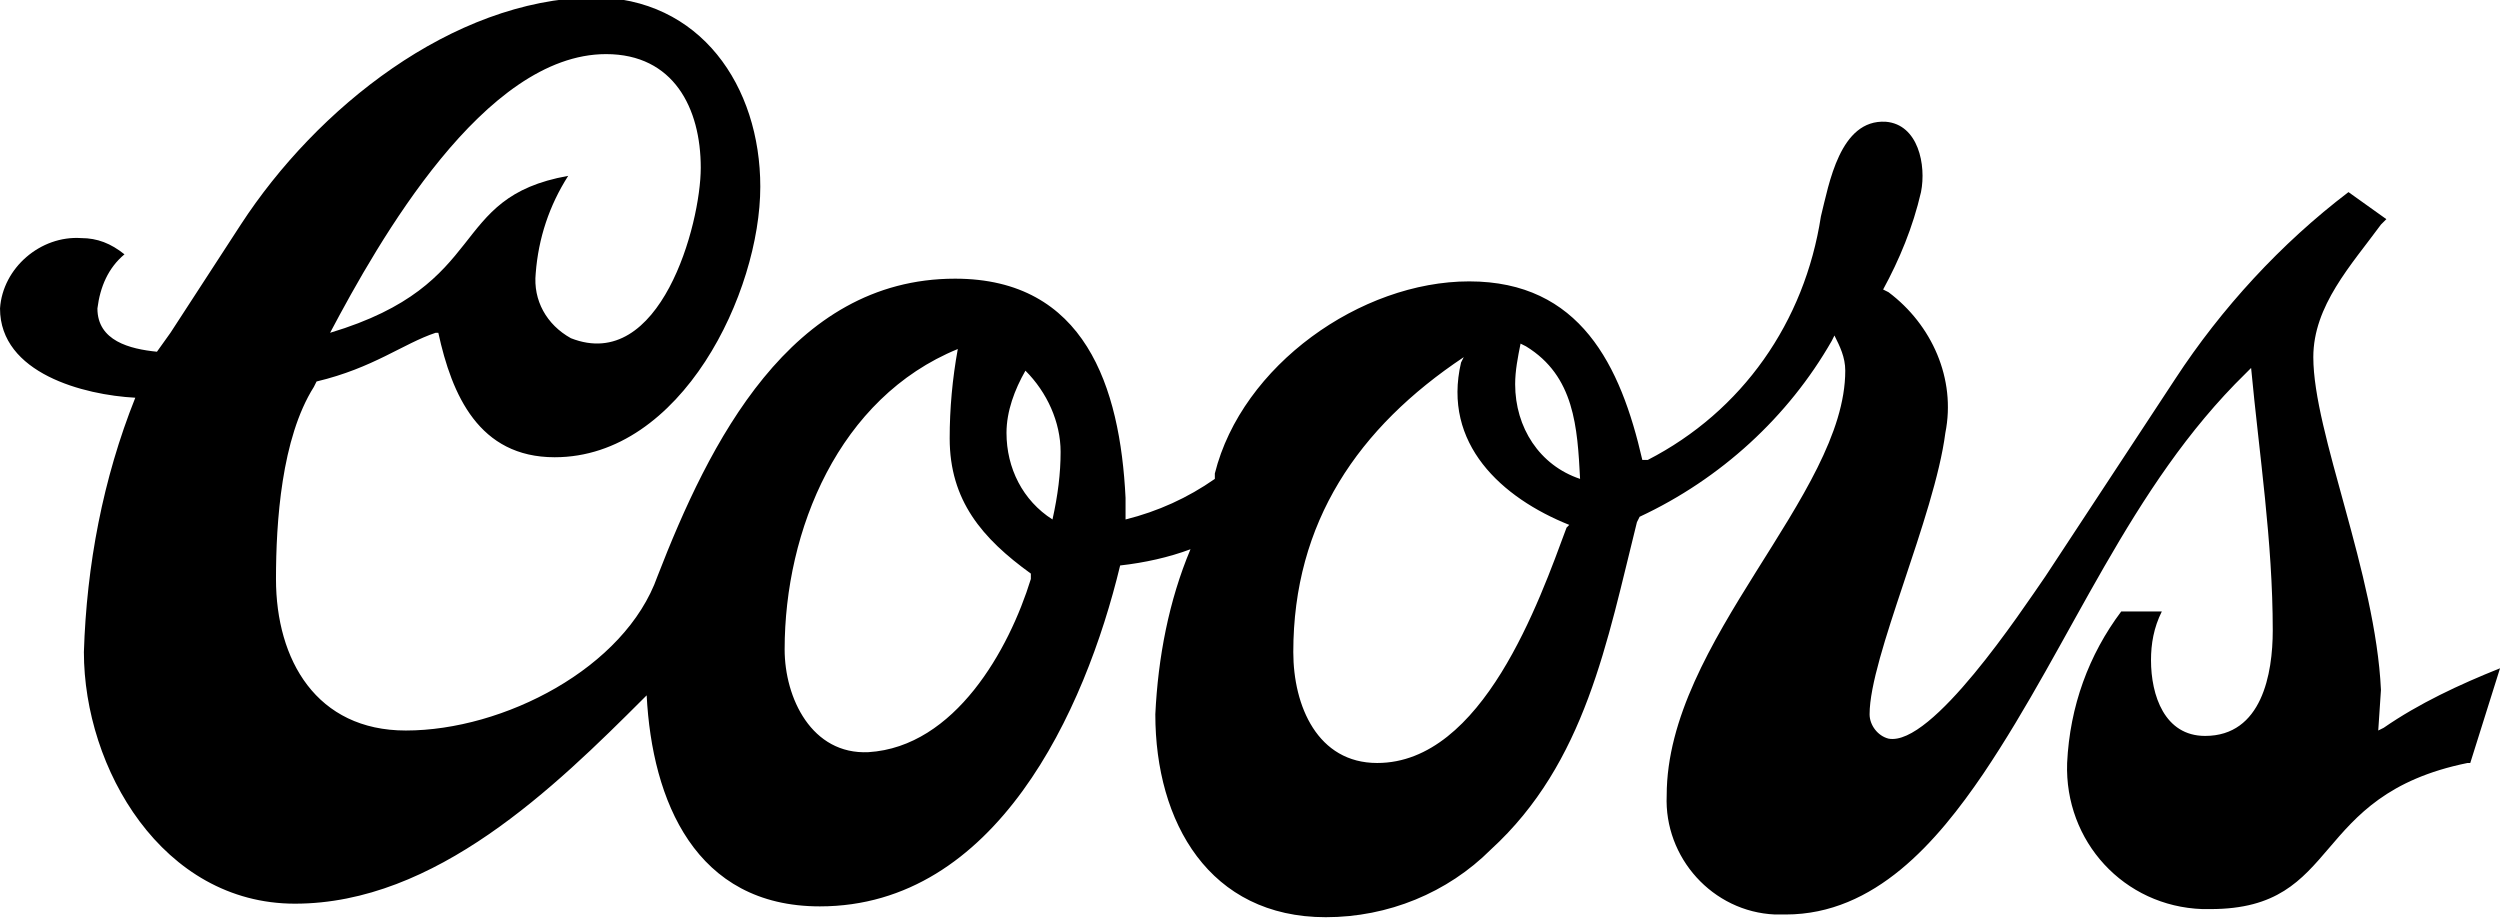 <svg xmlns="http://www.w3.org/2000/svg" width="92.4" height="34" viewBox="0 0 92.4 34"><path d="M88.1 26.9l-.2.1.1-1.5c-.2-4.3-2.5-9.5-2.5-12.3 0-1.9 1.4-3.4 2.5-4.9l.2-.2-1.4-1c-2.5 1.9-4.7 4.3-6.4 6.9l-4.8 7.3c-.9 1.3-4.2 6.3-5.8 6-.4-.1-.7-.5-.7-.9 0-2.1 2.4-7.3 2.8-10.4.4-2-.5-4-2.1-5.2l-.2-.1c.6-1.1 1.1-2.3 1.4-3.6.2-1-.1-2.5-1.3-2.6-1.7-.1-2.1 2.3-2.4 3.5-.6 3.9-2.9 7.2-6.4 9h-.2c-.8-3.5-2.3-6.6-6.4-6.6-4 0-8.4 3.1-9.4 7.1v.2c-1 .7-2.1 1.2-3.3 1.5v-.8c-.2-4.1-1.5-8.1-6.3-8.1-6.1 0-9.1 6.1-11 11-1.2 3.4-5.7 5.7-9.3 5.7-3.3 0-4.8-2.6-4.8-5.6 0-2.1.2-5.2 1.4-7.1l.1-.2c2.1-.5 3.2-1.4 4.4-1.8h.1c.5 2.3 1.5 4.6 4.3 4.6 4.7 0 7.6-6.1 7.6-10 0-3.7-2.2-7-6.2-7-5.2.1-10.2 4.1-13 8.4l-2.6 4-.5.7c-1-.1-2.2-.4-2.2-1.6.1-.8.4-1.5 1-2-.5-.4-1-.6-1.6-.6-1.5-.1-2.9 1.1-3 2.6 0 2.4 3.1 3.2 5 3.3-1.2 3-1.8 6.2-1.9 9.4 0 4.3 2.9 9.3 7.8 9.3 5.2 0 9.6-4.3 12.9-7.6l.1-.1c.2 3.9 1.8 7.8 6.4 7.8 6.5 0 9.8-7.2 11.1-12.6.9-.1 1.8-.3 2.6-.6-.8 1.9-1.2 4-1.3 6.1 0 4 2 7.5 6.3 7.5 2.3 0 4.5-.9 6.1-2.5 3.5-3.2 4.3-7.7 5.4-12.1l.1-.2c3-1.4 5.5-3.7 7.1-6.5l.1-.2c.2.4.4.8.4 1.3 0 4.6-6.6 10-6.6 15.7-.1 2.3 1.7 4.3 4 4.4h.4c3.3 0 5.6-2.7 7.3-5.2 3.3-4.9 5.4-10.6 9.7-14.8l.2-.2c.3 3.2.8 6.4.8 9.7 0 1.6-.4 3.9-2.5 3.9-1.5 0-2-1.5-2-2.8 0-.6.1-1.2.4-1.8h-1.5c-1.2 1.6-1.9 3.5-2 5.6-.1 2.9 2.1 5.3 5 5.4h.3c4.9 0 3.6-4.2 9.5-5.4h.1l1.1-3.5c-1.5.6-3 1.3-4.3 2.2zM22.4 2c2.5 0 3.5 2 3.5 4.2 0 2.1-1.5 7.6-4.8 6.3-.9-.5-1.4-1.4-1.3-2.4.1-1.3.5-2.5 1.2-3.6-4.5.8-2.8 4-8.8 5.8C14 8.9 17.9 2 22.4 2zm15.7 19.4c-.8 2.6-2.8 6.2-6 6.4-2.1.1-3.1-2-3.1-3.8 0-4.4 2-9.3 6.4-11.1-.2 1.1-.3 2.2-.3 3.3 0 2.3 1.2 3.7 3 5v.2zm.8-2.2c-1.1-.7-1.7-1.9-1.7-3.2 0-.8.3-1.6.7-2.3.8.8 1.3 1.9 1.3 3 0 .8-.1 1.6-.3 2.5zm19 .3c-1 2.7-3.1 8.7-7 8.7-2.2 0-3.1-2.1-3.1-4.1 0-4.8 2.4-8.3 6.3-10.9l-.1.2c-.7 3 1.5 5 4 6l-.1.1zM56 14.2c0-.5.1-1 .2-1.5l.2.1c1.8 1.1 1.9 3 2 4.9-1.5-.5-2.4-1.9-2.4-3.5z"/></svg>